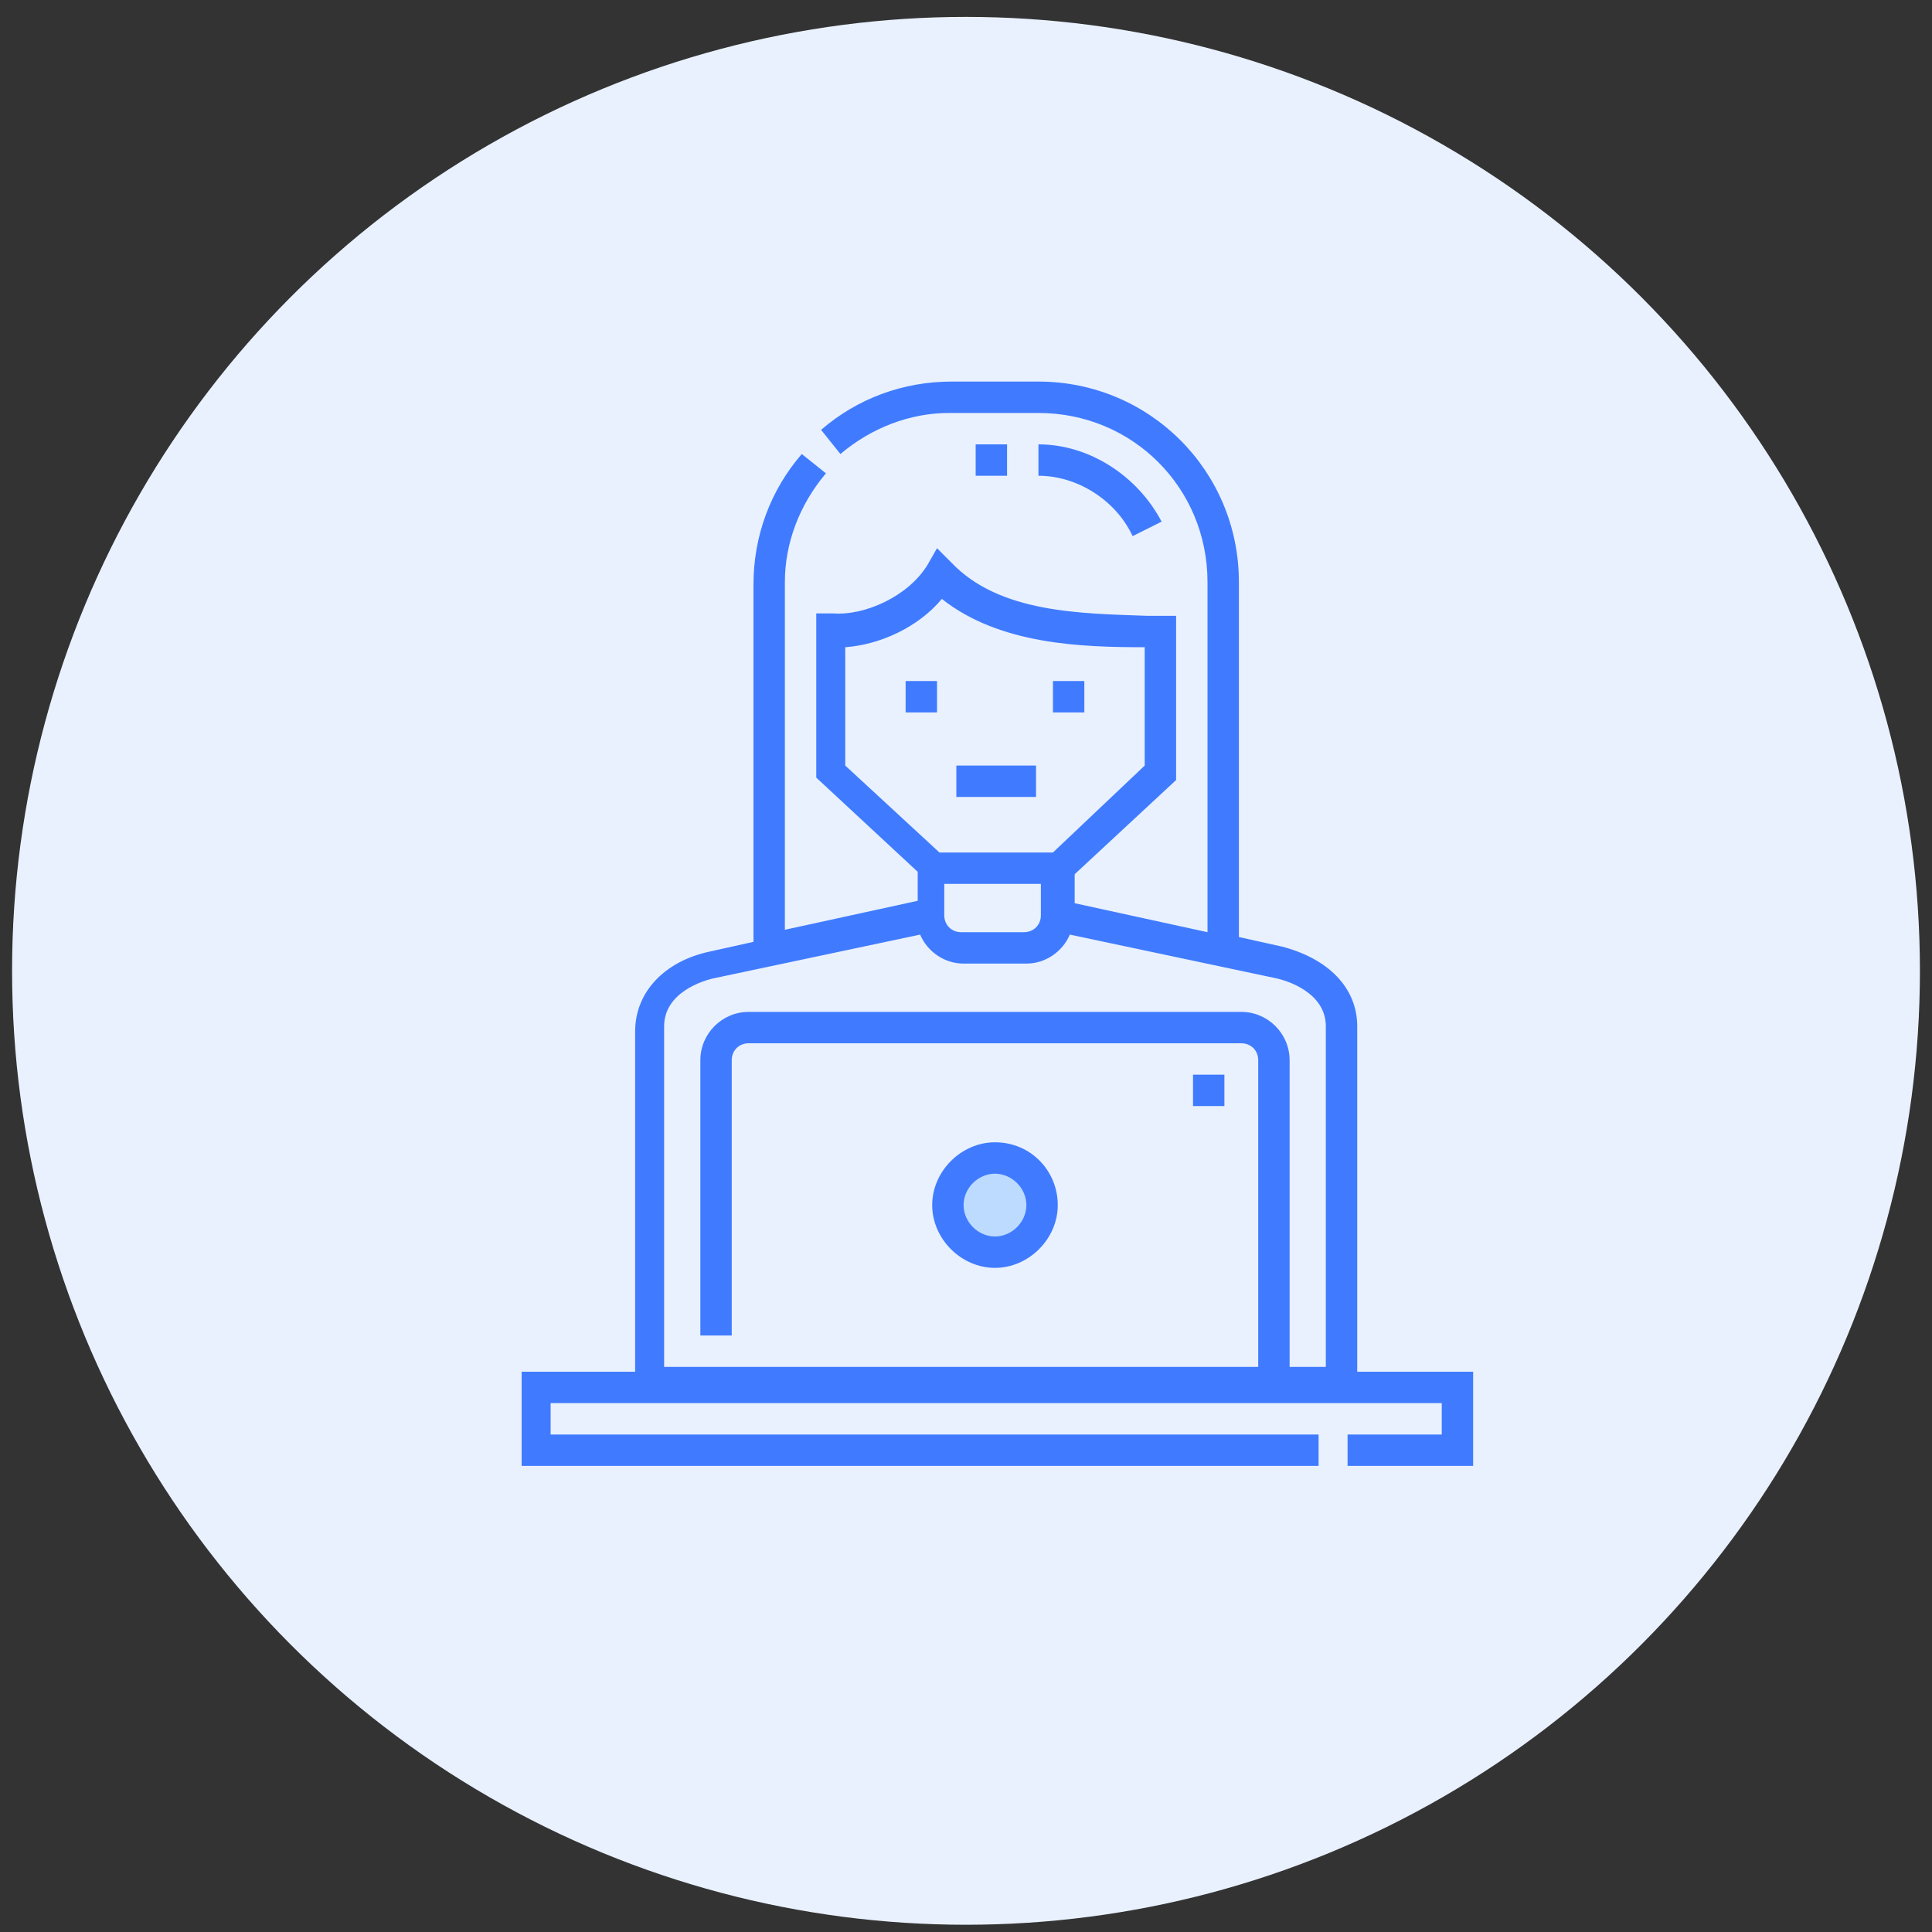 <?xml version="1.0" encoding="UTF-8"?> <!-- Generator: Adobe Illustrator 24.0.0, SVG Export Plug-In . SVG Version: 6.00 Build 0) --> <svg xmlns="http://www.w3.org/2000/svg" xmlns:xlink="http://www.w3.org/1999/xlink" version="1.1" id="Layer_1" x="0px" y="0px" viewBox="0 0 80 80" style="enable-background:new 0 0 80 80;" xml:space="preserve"><rect x="0" y="0" width="80" height="80" fill="#333333" stroke="none"/> <style type="text/css"> .st0{fill:#E9F1FF;} .st1{fill:#BDDBFF;} .st2{fill:#407BFF;} </style> <g> <circle class="st0" cx="40" cy="40.2" r="39.5"></circle> <circle class="st1" cx="41.4" cy="49.7" r="1.6"></circle> <g> <path class="st2" d="M41.2,47.3c-1.4,0-2.6,1.2-2.6,2.6c0,1.4,1.2,2.6,2.6,2.6s2.6-1.2,2.6-2.6C43.8,48.5,42.7,47.3,41.2,47.3 L41.2,47.3z M41.2,51.2c-0.7,0-1.3-0.6-1.3-1.3s0.6-1.3,1.3-1.3s1.3,0.6,1.3,1.3S41.9,51.2,41.2,51.2L41.2,51.2z M41.2,51.2"></path> <path class="st2" d="M56.2,56.6V42.5c0-1.6-1.2-2.8-3.1-3.3l-1.8-0.4V24.1c0-4.6-3.7-8.3-8.3-8.3h-3.6c-2,0-3.9,0.7-5.4,2l0.8,1 c1.3-1.1,2.9-1.7,4.5-1.7H43c3.9,0,7,3.1,7,7v14.5l-5.5-1.2v-1.2l4.2-3.9v-6.8l-0.6,0c-0.2,0-0.4,0-0.6,0 c-2.7-0.1-6.1-0.1-8.1-2.2l-0.6-0.6l-0.4,0.7c-0.8,1.3-2.6,2.1-3.9,2l-0.7,0v6.8l4.2,3.9v1.2l-5.5,1.2V24.1c0-1.6,0.6-3.2,1.7-4.5 l-1-0.8c-1.3,1.5-2,3.4-2,5.4v14.8l-1.8,0.4c-1.9,0.4-3.1,1.7-3.1,3.3v14.1h-4.7v3.9h33v-1.3H22.8v-1.3h36.9v1.3h-3.9v1.3H61v-3.9 H56.2z M39.2,36.6h3.9v1.3c0,0.4-0.3,0.7-0.7,0.7h-2.6c-0.4,0-0.7-0.3-0.7-0.7V36.6z M35,26.8c1.4-0.1,3-0.8,4-2 c2.4,1.9,5.8,2,8.4,2v4.9l-3.8,3.6h-4.7L35,31.7V26.8z M27.5,42.5c0-1.4,1.6-1.9,2.1-2l8.5-1.8c0.3,0.7,1,1.2,1.8,1.2h2.6 c0.8,0,1.5-0.5,1.8-1.2l8.5,1.8c0.5,0.1,2.1,0.6,2.1,2v14.1h-1.5V43.9c0-1.1-0.9-2-2-2H31c-1.1,0-2,0.9-2,2v11.4h1.3V43.9 c0-0.4,0.3-0.7,0.7-0.7h20.4c0.4,0,0.7,0.3,0.7,0.7v12.7H27.5V42.5z M27.5,42.5"></path> <rect x="37.5" y="28.2" class="st2" width="1.3" height="1.3"></rect> <rect x="43.6" y="28.2" class="st2" width="1.3" height="1.3"></rect> <rect x="39.6" y="31.7" class="st2" width="3.3" height="1.3"></rect> <path class="st2" d="M48.1,21.6c-1-1.9-3-3.2-5.1-3.2v1.3c1.6,0,3.2,1,3.9,2.5L48.1,21.6z M48.1,21.6"></path> <rect x="40.4" y="18.4" class="st2" width="1.3" height="1.3"></rect> <rect x="49.4" y="44.5" class="st2" width="1.3" height="1.3"></rect> </g> </g> </svg> 